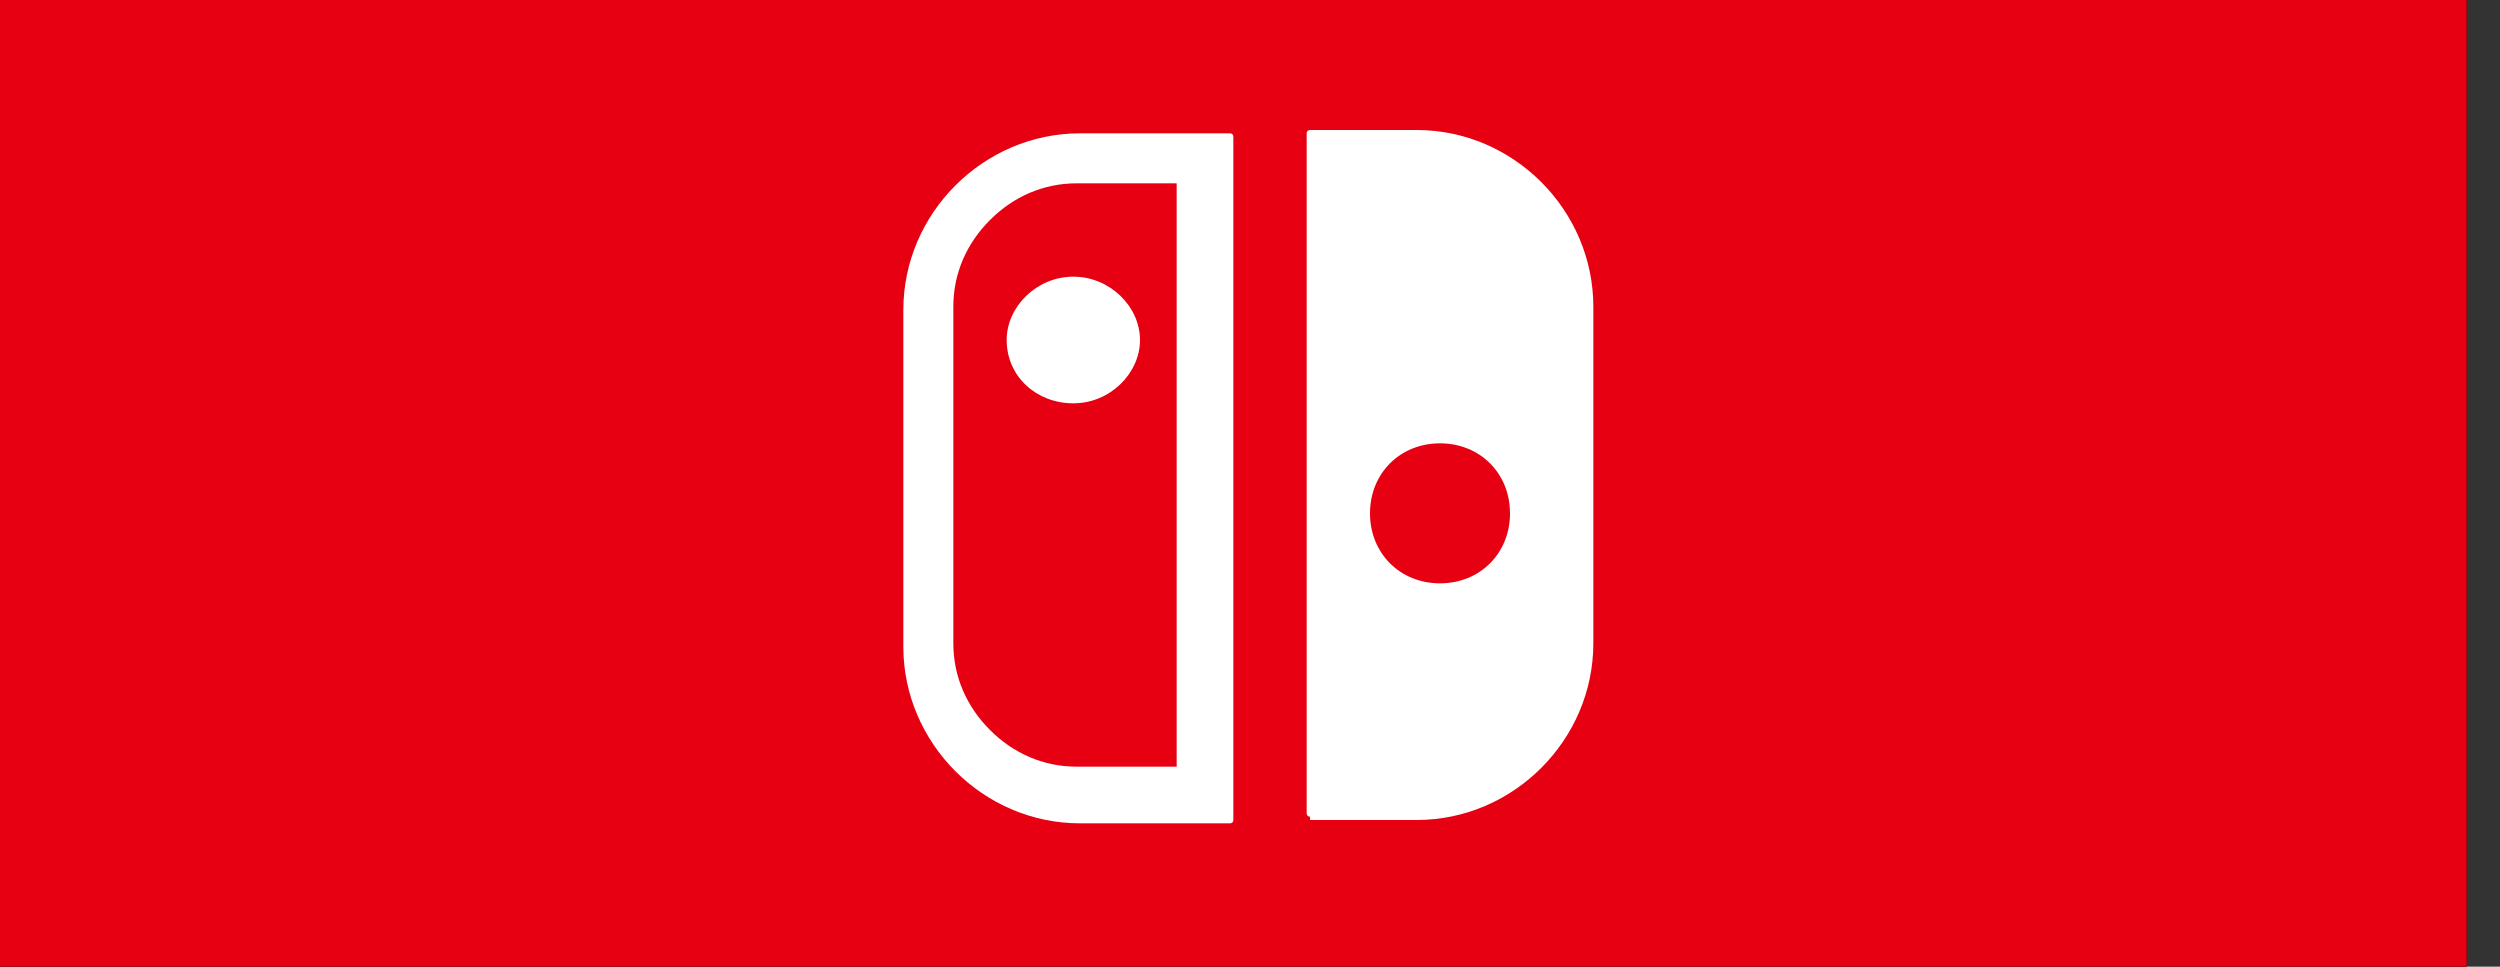 <?xml version="1.0" encoding="UTF-8"?>
<svg id="Layer_1" xmlns="http://www.w3.org/2000/svg" width="75" height="29" version="1.1" xmlns:xlink="http://www.w3.org/1999/xlink" viewBox="0 0 75 29">
  <rect x="0" y="0" width="75" height="29" fill="#333333" stroke="none"/>
  <!-- Generator: Adobe Illustrator 29.2.1, SVG Export Plug-In . SVG Version: 2.1.0 Build 116)  -->
  <defs>
    <style>
      .st0 {
        fill: #e60012;
      }

      .st1 {
        fill: #fff;
      }

      .st2 {
        fill: #e70012;
      }
    </style>
  </defs>
  <g id="Switch">
    <g id="Rectangle">
      <rect id="path-1" width="74" height="29"/>
      <rect id="path-11" data-name="path-1" class="st2" width="74" height="29"/>
    </g>
    <g id="Group-8">
      <path id="Path" class="st1" d="M39.3,24.6h3.2c2.9,0,5.3-2.4,5.3-5.3v-10.1c0-2.9-2.4-5.3-5.3-5.3h-3.2c0,0-.1,0-.1.1v20.4c0,0,0,.1.1.1Z"/>
      <path id="Path1" data-name="Path" class="st0" d="M43.2,13.3c1.2,0,2.1.9,2.1,2.1s-.9,2.1-2.1,2.1-2.1-.9-2.1-2.1c0-1.2.9-2.1,2.1-2.1Z"/>
      <path id="Path2" data-name="Path" class="st1" d="M36.9,4h-4.5c-2.9,0-5.3,2.4-5.3,5.3v10.1c0,2.9,2.4,5.3,5.3,5.3h4.5c0,0,.1,0,.1-.1V4.1c0,0,0-.1-.1-.1Z"/>
      <path id="Path3" data-name="Path" class="st0" d="M35.3,23h-3c-1,0-1.9-.4-2.6-1.1-.7-.7-1.1-1.6-1.1-2.6v-10.1c0-1,.4-1.9,1.1-2.6.7-.7,1.6-1.1,2.6-1.1h3v17.3Z"/>
      <path id="Path4" data-name="Path" class="st1" d="M30.2,10.2c0,1.1.9,1.9,2,1.9s2-.9,2-1.9-.9-1.9-2-1.9-2,.9-2,1.9Z"/>
    </g>
  </g>
</svg>